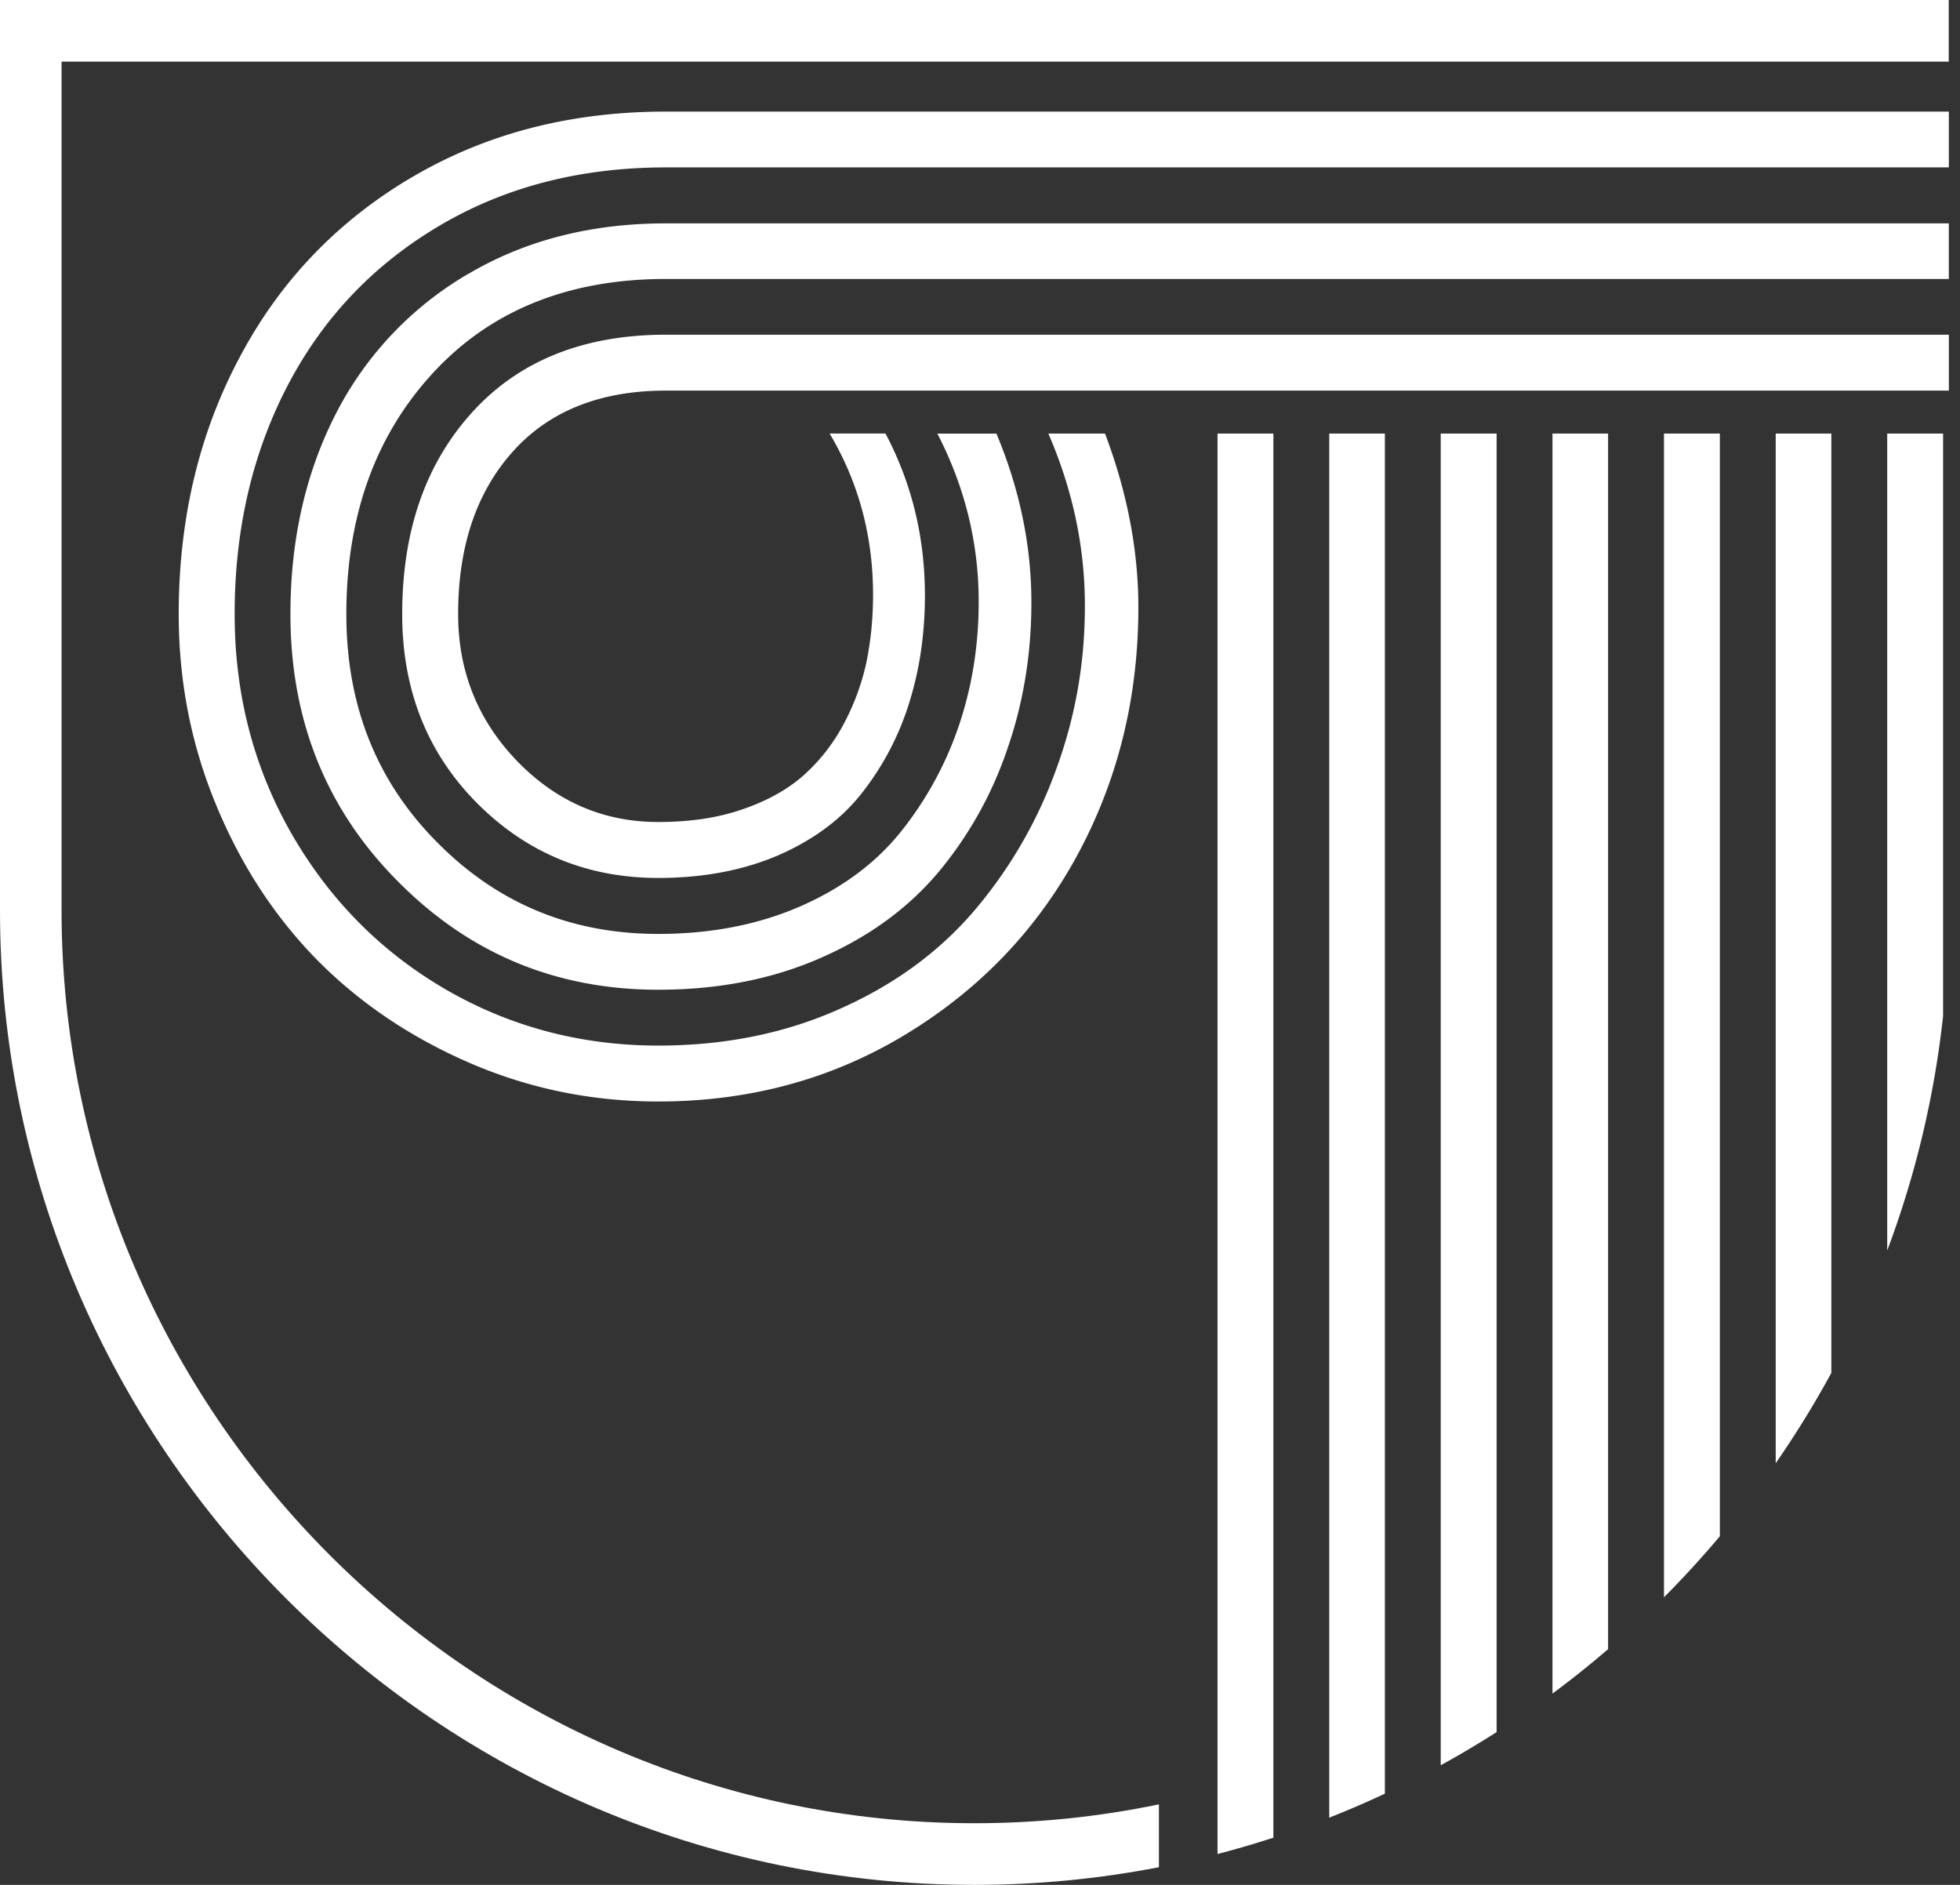 <svg xmlns="http://www.w3.org/2000/svg" width="78" height="75" fill="none"><rect width="100%" height="100%" fill="#333333" stroke="none"/><g fill="#fff" clip-path="url(#a)"><path d="M66.22 63.556a39.398 39.398 0 0 0 2.223-2.428V17.252H66.22v46.304ZM61.782 67.389a39.92 39.92 0 0 0 2.213-1.768V17.252h-2.213V67.39v-.001ZM70.666 58.221a39.07 39.07 0 0 0 2.214-3.593V17.252h-2.214v40.969ZM48.452 73.772c.75-.195 1.491-.412 2.223-.65v-55.87h-2.223v56.52ZM57.335 70.24a38.914 38.914 0 0 0 2.224-1.319V17.252h-2.224V70.24ZM52.899 72.324c.749-.295 1.486-.613 2.213-.953V17.252h-2.213v55.072Z"/><path d="M1.226 0H0v36.223c0 10.665 4.362 20.36 11.39 27.388C18.416 70.638 28.111 75 38.776 75c2.51 0 4.965-.242 7.344-.703v-2.501c-2.374.493-4.83.751-7.344.751-9.988 0-19.07-4.087-25.654-10.67C6.538 55.29 2.45 46.21 2.45 36.221V2.452h75.102V0H1.226Z"/><path d="M16.375 7.062c-2.96 1.748-5.248 4.141-6.849 7.176-1.613 3.034-2.414 6.438-2.414 10.2 0 2.697.506 5.248 1.518 7.66 1 2.404 2.36 4.458 4.068 6.176 1.707 1.707 3.741 3.056 6.08 4.058 2.35 1.001 4.816 1.497 7.419 1.497 3.635 0 6.934-.896 9.874-2.688 2.94-1.79 5.216-4.173 6.83-7.165 1.602-2.983 2.401-6.249 2.401-9.81 0-2.268-.442-4.575-1.327-6.915H41.72c.97 2.235 1.454 4.52 1.454 6.85s-.39 4.469-1.159 6.555a18.18 18.18 0 0 1-3.256 5.595c-1.402 1.634-3.182 2.94-5.353 3.899-2.17.97-4.573 1.454-7.208 1.454-3.067 0-5.891-.748-8.46-2.234-2.573-1.496-4.617-3.56-6.135-6.195-1.507-2.635-2.265-5.543-2.265-8.736 0-3.351.695-6.376 2.096-9.073 1.402-2.698 3.417-4.823 6.039-6.375 2.625-1.557 5.638-2.33 9.03-2.33h51.053V4.44H26.502c-3.794 0-7.165.874-10.127 2.624v-.001ZM75.103 49.76a38.347 38.347 0 0 0 2.224-9.335V17.252h-2.224V49.76Z"/><path d="M18.799 16.398c-1.864 2.043-2.793 4.731-2.793 8.04 0 3.004.991 5.51 2.962 7.502 1.98 1.992 4.384 2.994 7.229 2.994 1.823 0 3.446-.316 4.857-.938 1.413-.633 2.52-1.475 3.331-2.551a11.118 11.118 0 0 0 1.823-3.562c.401-1.308.6-2.708.6-4.184 0-2.308-.515-4.458-1.57-6.45h-2.223c1.148 1.929 1.729 4.068 1.729 6.418 0 .97-.095 1.876-.274 2.73a9.48 9.48 0 0 1-.917 2.454 7.391 7.391 0 0 1-1.6 2.024c-.654.569-1.466 1.011-2.436 1.338-.98.337-2.086.495-3.319.495-2.182 0-4.056-.81-5.628-2.434-1.56-1.623-2.338-3.572-2.338-5.838 0-2.676.716-4.826 2.16-6.449 1.444-1.622 3.478-2.445 6.113-2.445h51.052v-2.224H26.502c-3.277 0-5.839 1.034-7.703 3.077v.003Z"/><path d="M18.598 10.918a13.626 13.626 0 0 0-5.237 5.554c-1.201 2.35-1.803 5.005-1.803 7.967 0 4.215 1.423 7.766 4.278 10.633 2.846 2.876 6.302 4.31 10.36 4.31 2.38 0 4.541-.421 6.46-1.264 1.927-.843 3.487-1.98 4.699-3.425a15.302 15.302 0 0 0 2.74-4.91c.633-1.833.95-3.762.95-5.807 0-2.265-.464-4.51-1.392-6.723h-2.35c1.096 2.118 1.645 4.353 1.645 6.692 0 1.729-.263 3.373-.79 4.932a13.854 13.854 0 0 1-2.298 4.206c-1.011 1.264-2.35 2.254-4.015 2.982-1.665.727-3.551 1.096-5.648 1.096-3.467 0-6.396-1.211-8.8-3.645-2.412-2.424-3.614-5.45-3.614-9.074 0-3.909 1.152-7.11 3.446-9.6 2.29-2.485 5.384-3.742 9.273-3.742h51.053V8.888H26.502c-2.982 0-5.617.675-7.904 2.034v-.004Z"/></g><defs><clipPath id="a"><path fill="#fff" d="M0 0h77.554v75H0z"/></clipPath></defs></svg>